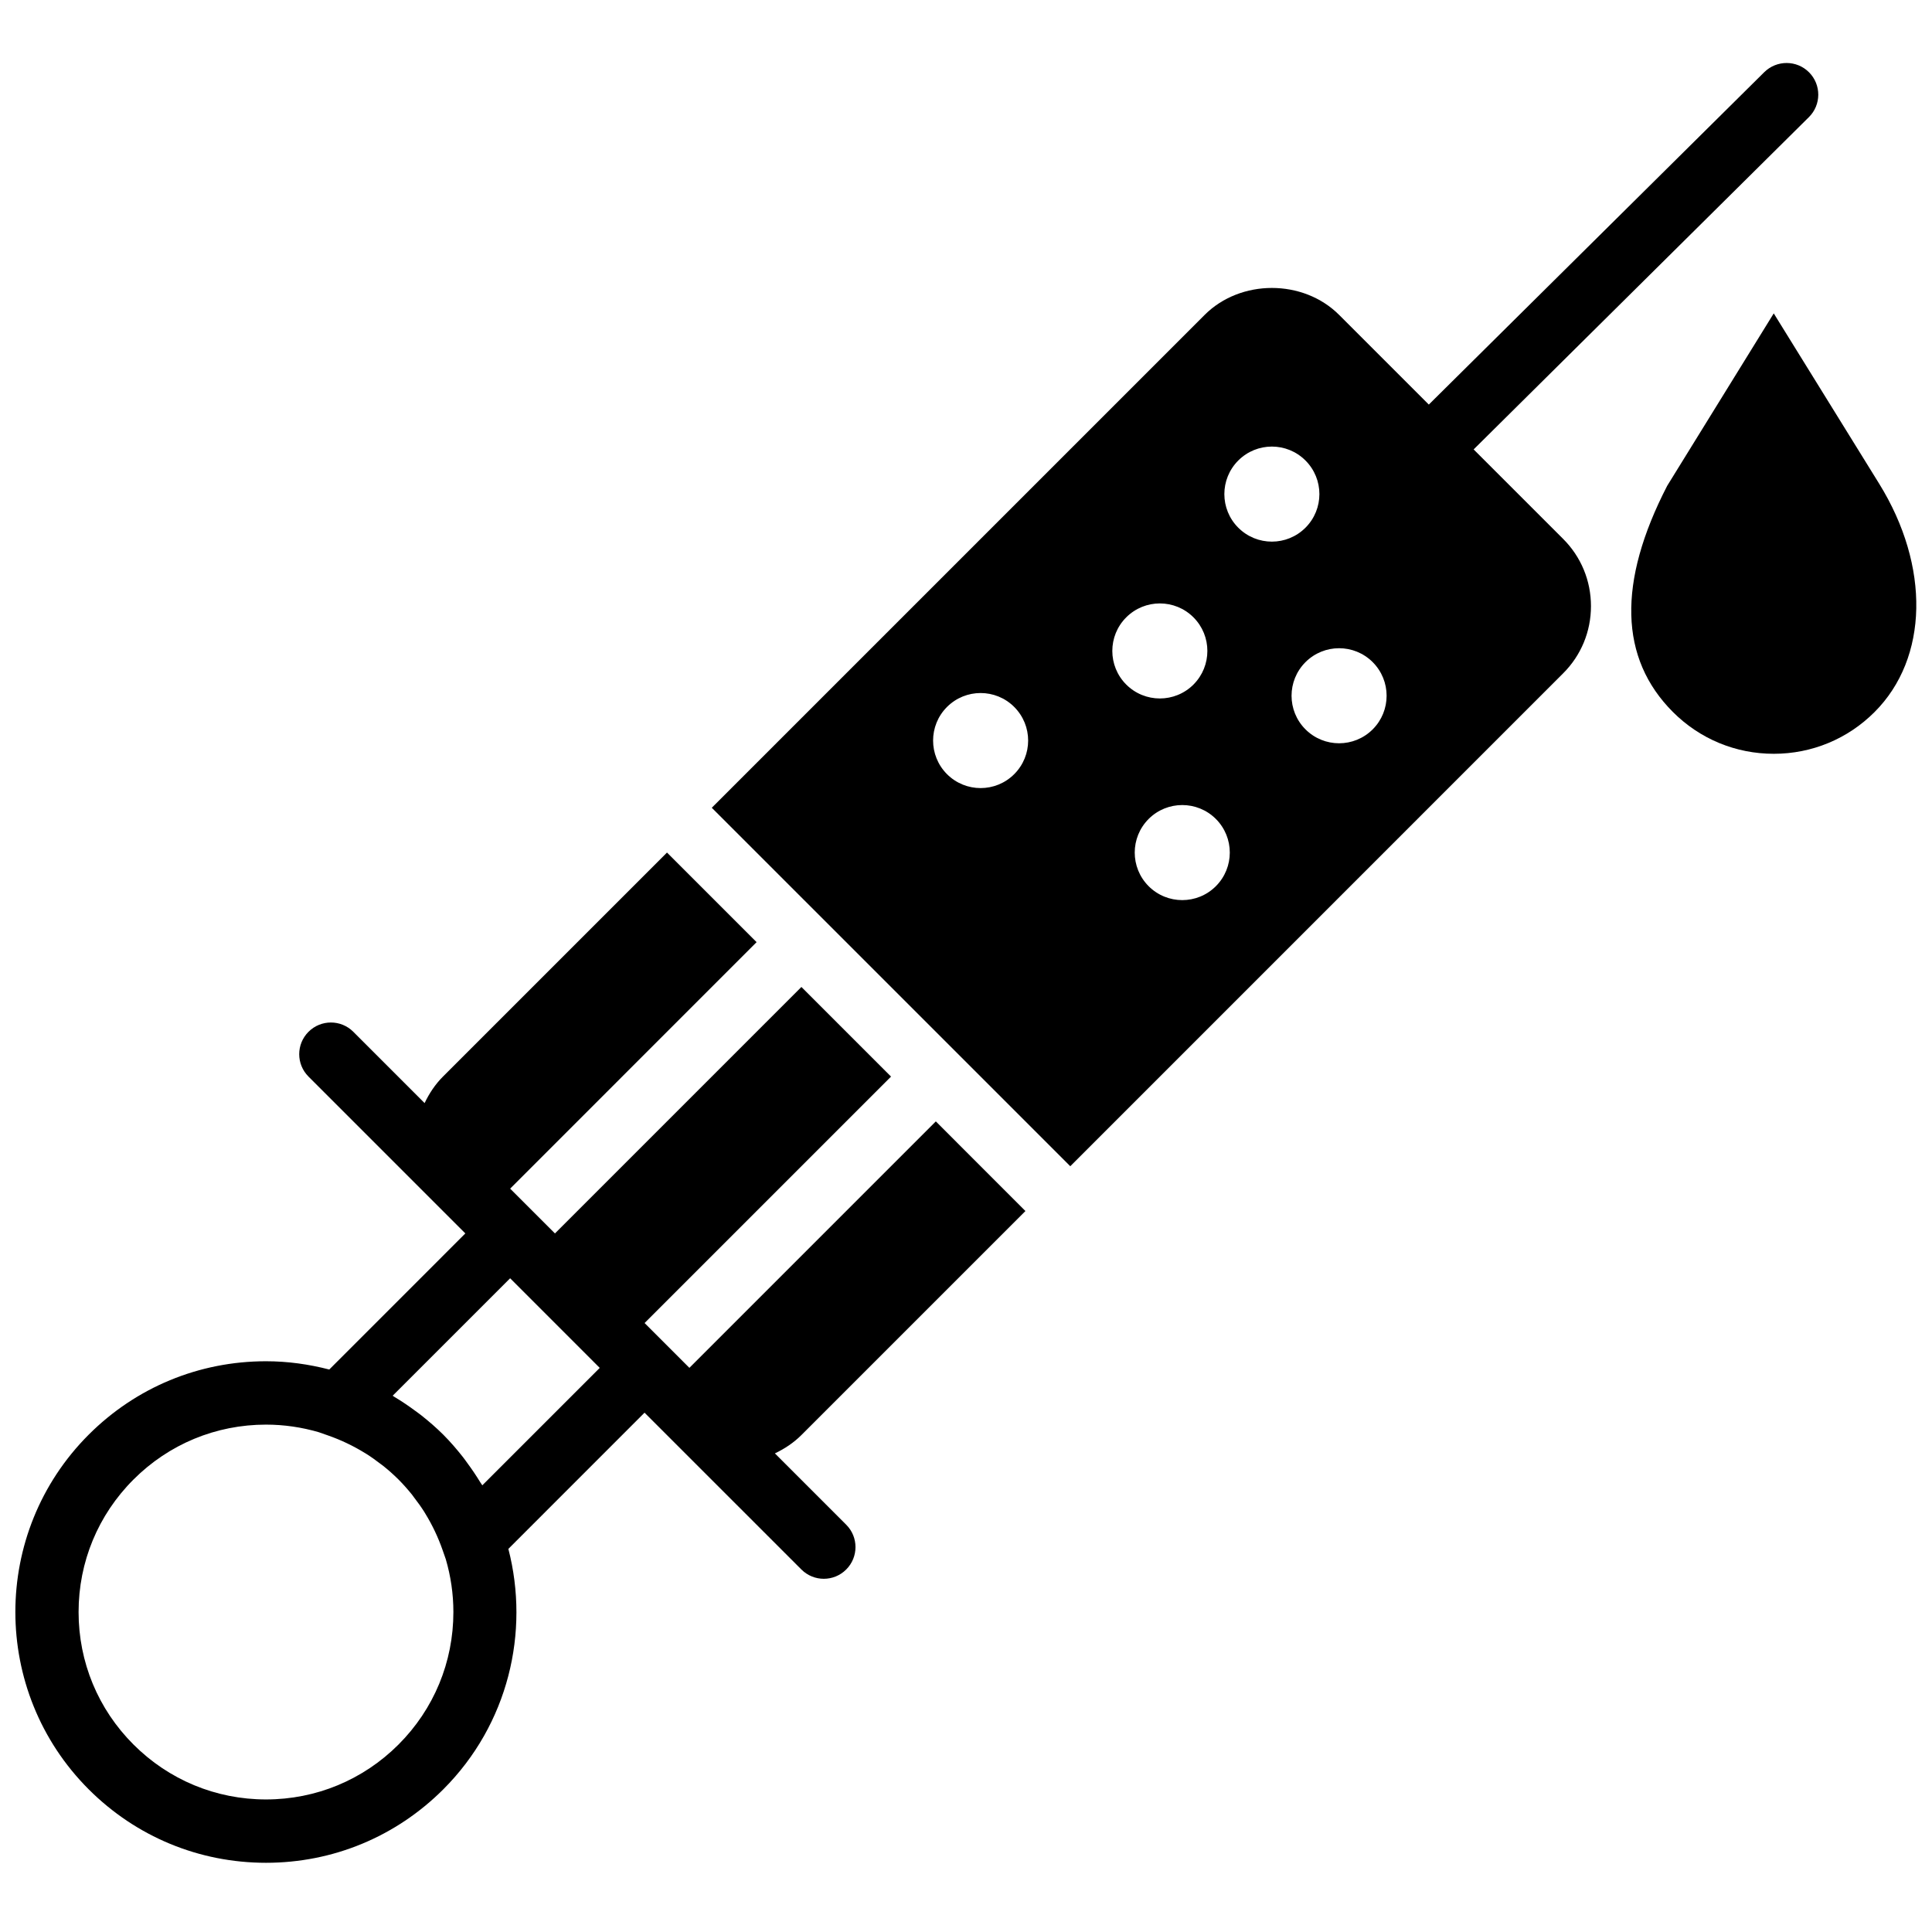 <?xml version="1.0" encoding="UTF-8"?>
<!-- Uploaded to: ICON Repo, www.iconrepo.com, Generator: ICON Repo Mixer Tools -->
<svg width="800px" height="800px" version="1.1" viewBox="144 144 512 512" xmlns="http://www.w3.org/2000/svg">
 <defs>
  <clipPath id="b">
   <path d="m576 227h75.902v117h-75.902z"/>
  </clipPath>
  <clipPath id="a">
   <path d="m148.09 369h267.91v269h-267.91z"/>
  </clipPath>
 </defs>
 <g clip-path="url(#b)">
  <path d="m641.99 272.17-27.93-45.121-28.238 45.695c-13.191 25.574-12.68 45.746 1.527 59.953 7.129 7.137 16.625 11.066 26.719 11.066 10.086 0 19.582-3.93 26.711-11.066 14.293-14.293 14.777-38.617 1.211-60.527" fill-rule="evenodd"/>
 </g>
 <g clip-path="url(#a)">
  <path d="m415.75 464.94-23.746-23.758-65.309 65.312-11.875-11.875 65.312-65.309-23.754-23.754-65.312 65.316-11.871-11.871 65.309-65.32-23.746-23.746-59.367 59.367c-2.062 2.062-3.644 4.465-4.867 7.027l-18.895-18.895c-3.273-3.281-8.59-3.281-11.871 0-3.285 3.285-3.285 8.59 0 11.875l41.562 41.562-36.062 36.066c-5.418-1.402-11.027-2.191-16.762-2.191-17.75 0-34.445 6.91-46.996 19.461-25.906 25.914-25.906 68.066 0 93.98 12.551 12.551 29.246 19.473 46.996 19.473s34.434-6.922 46.988-19.473c17.238-17.238 22.941-41.668 17.238-63.715l36.09-36.098 41.566 41.562c1.645 1.637 3.785 2.461 5.934 2.461 2.152 0 4.301-0.824 5.938-2.461 3.285-3.285 3.285-8.598 0-11.875l-18.895-18.898c2.562-1.219 4.965-2.797 7.031-4.863zm-166.14 141.38c-9.383 9.379-21.859 14.551-35.117 14.551-13.266 0-25.738-5.172-35.117-14.551-9.387-9.379-14.551-21.848-14.551-35.113 0-13.262 5.164-25.738 14.551-35.117 9.379-9.379 21.852-14.551 35.117-14.551 4.812 0 9.512 0.703 14.004 2.016l2.359 0.828c3.488 1.211 6.754 2.781 9.816 4.66 0.137 0.086 0.27 0.16 0.406 0.246 1.301 0.82 2.551 1.719 3.769 2.66 0.25 0.195 0.512 0.371 0.754 0.562 1.395 1.117 2.731 2.309 4.008 3.578 1.266 1.27 2.449 2.613 3.566 3.996 0.203 0.254 0.371 0.512 0.562 0.766 0.941 1.215 1.848 2.469 2.672 3.769 0.082 0.133 0.16 0.27 0.242 0.402 1.883 3.059 3.449 6.332 4.66 9.816l0.824 2.359c1.316 4.492 2.016 9.195 2.016 14.008 0 13.266-5.164 25.734-14.543 35.113zm22.207-68.695c-0.16-0.277-0.367-0.52-0.535-0.797-1.051-1.73-2.184-3.41-3.402-5.062-0.41-0.555-0.797-1.125-1.227-1.664-1.602-2.031-3.301-4.012-5.172-5.887-1.863-1.863-3.844-3.566-5.887-5.18-0.477-0.379-0.973-0.723-1.461-1.082-1.812-1.352-3.676-2.606-5.609-3.762-0.16-0.094-0.293-0.219-0.461-0.312l31.129-31.125 23.746 23.754z" fill-rule="evenodd"/>
 </g>
 <path d="m534.53 263.1 88.84-88.051c3.301-3.258 3.324-8.582 0.059-11.871-3.266-3.293-8.574-3.309-11.883-0.051l-88.895 88.09-23.766-23.762c-9.52-9.531-26.121-9.523-35.645 0l-130.61 130.61 95.004 95 130.61-130.62c4.762-4.754 7.379-11.082 7.379-17.816 0-6.727-2.617-13.059-7.379-17.82zm-121.75 86.059c-4.918 4.922-12.895 4.922-17.816 0-4.91-4.922-4.91-12.891 0-17.809 4.922-4.922 12.898-4.922 17.816 0 4.922 4.918 4.922 12.887 0 17.809zm29.684-41.555c4.922-4.922 12.898-4.922 17.82 0 4.91 4.91 4.91 12.887 0 17.809-4.922 4.918-12.898 4.918-17.82 0-4.918-4.922-4.918-12.898 0-17.809zm23.754 71.246c-4.918 4.918-12.895 4.918-17.816 0-4.914-4.922-4.914-12.898 0-17.82 4.922-4.91 12.898-4.91 17.816 0 4.922 4.922 4.922 12.898 0 17.82zm5.938-95.004c-4.918-4.918-4.918-12.887 0-17.809 4.922-4.922 12.891-4.922 17.809 0 4.922 4.922 4.922 12.891 0 17.809-4.918 4.922-12.887 4.922-17.809 0zm35.629 53.438c-4.922 4.922-12.898 4.922-17.82 0-4.918-4.918-4.918-12.887 0-17.809 4.922-4.922 12.898-4.922 17.82 0 4.91 4.922 4.91 12.891 0 17.809z" fill-rule="evenodd"/>
</svg>